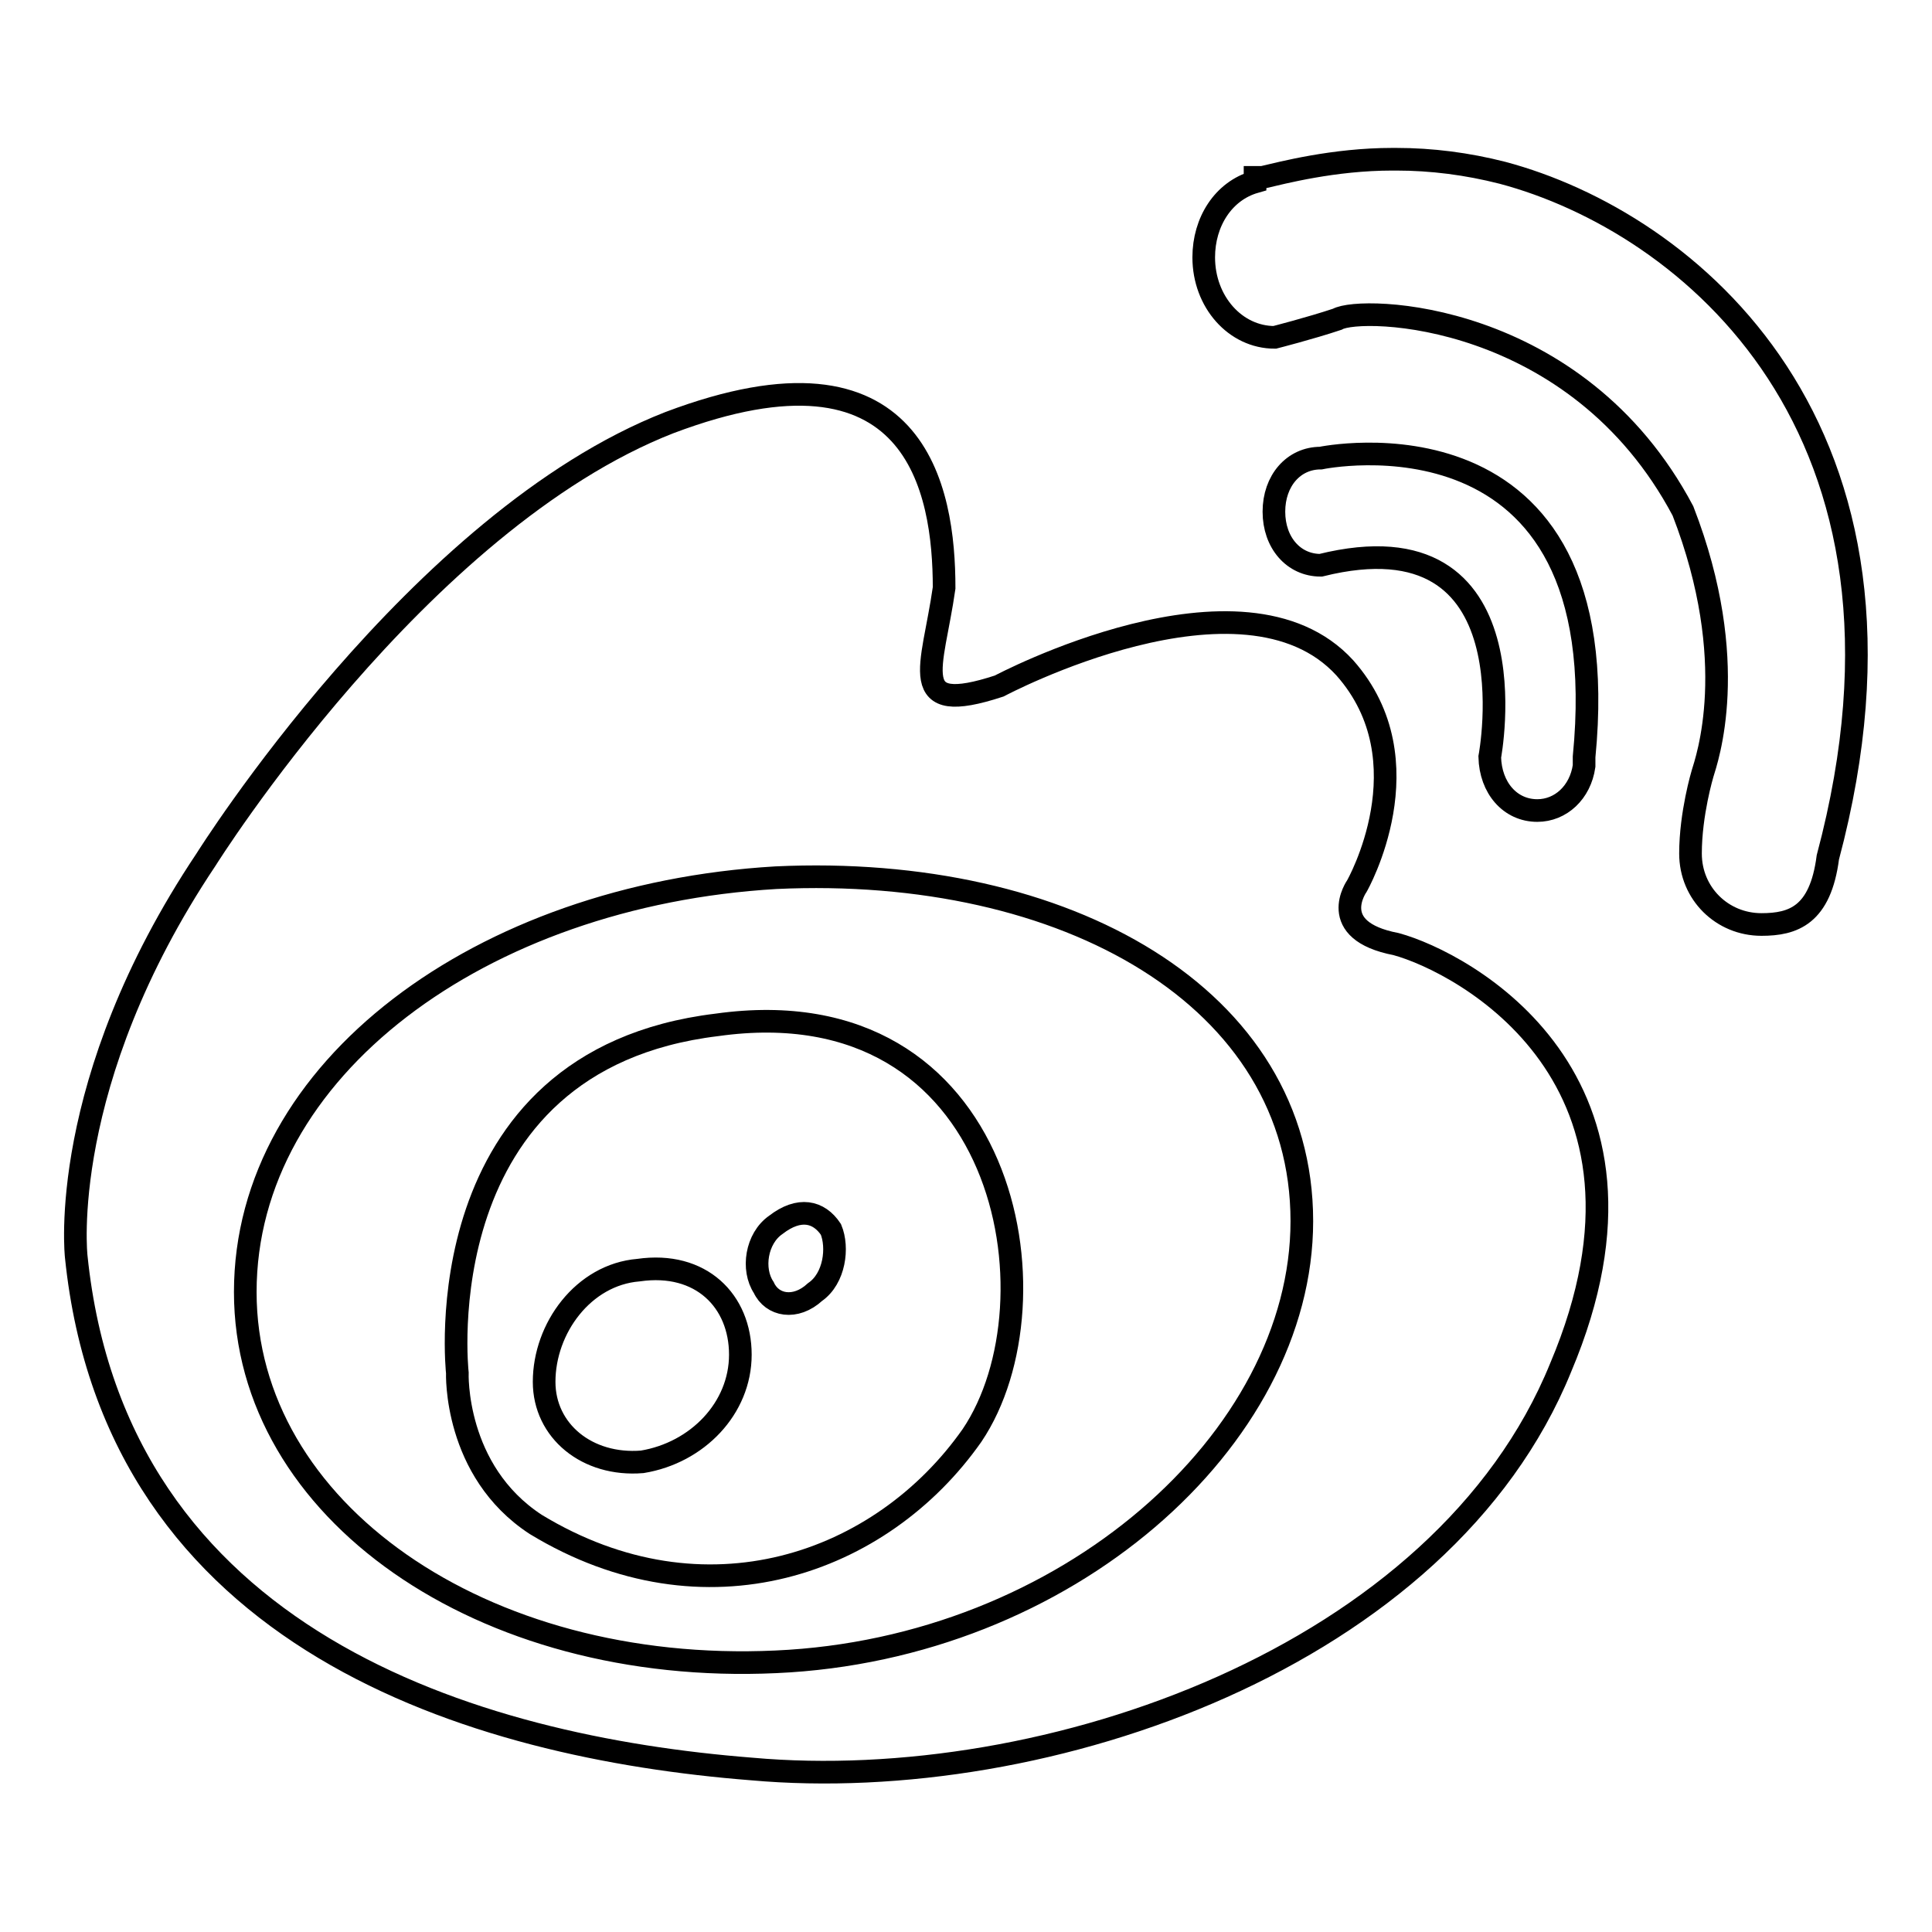 <?xml version="1.0" encoding="utf-8"?>
<!-- Svg Vector Icons : http://www.onlinewebfonts.com/icon -->
<!DOCTYPE svg PUBLIC "-//W3C//DTD SVG 1.1//EN" "http://www.w3.org/Graphics/SVG/1.1/DTD/svg11.dtd">
<svg version="1.1" xmlns="http://www.w3.org/2000/svg" xmlns:xlink="http://www.w3.org/1999/xlink" x="0px" y="0px" viewBox="0 0 256 256" enable-background="new 0 0 256 256" xml:space="preserve">
<g><g><path stroke-width="3" fill-opacity="0" stroke="#000000"  d="M102.8,220.2c-39,1.8-70.3-20.1-70.3-49c0-29.5,31.2-52.6,70.3-54.9c38.5-1.8,69.7,15.9,69.7,45.5C172.5,190.7,141.3,218.5,102.8,220.2L102.8,220.2z M185,125.1c-9.4-1.8-5.2-7.7-5.2-7.7s9.4-16.5-1.6-28.9c-13.5-14.8-45.8,2.4-45.8,2.4c-12.5,4.1-8.8-2.4-7.3-13c0-13-3.6-34.3-36.4-21.9c-33.3,13-61.4,57.9-61.4,57.9c-19.8,29.6-17.2,52.6-17.2,52.6c5.2,50.8,52.6,65,89.5,67.9c39,3.5,91.6-14.8,107.2-53.2C223,142.9,193.8,127.5,185,125.1L185,125.1z"/><path stroke-width="3" fill-opacity="0" stroke="#000000"  d="M108,171.2c-2.6,2.4-5.7,1.8-6.8-0.6c-1.6-2.4-1-6.5,1.6-8.3c3.1-2.4,5.7-1.8,7.3,0.6C111.1,165.3,110.6,169.4,108,171.2L108,171.2z M85.1,193.7c-7.3,0.6-13-4.1-13-10.6c0-7.1,5.2-14.2,12.5-14.8c8.3-1.2,13.5,4.1,13.5,11.2C98.1,186.6,92.4,192.5,85.1,193.7L85.1,193.7z M95,135.8c-39,4.7-34.4,46.1-34.4,46.1s-0.5,13,10.4,20.1c22.4,13.6,45.8,5.3,57.8-11.8C140.8,172.4,133.5,130.4,95,135.8L95,135.8z"/><path stroke-width="3" fill-opacity="0" stroke="#000000"  d="M203.7,107.4c3.1,0,5.7-2.4,6.2-5.9c0-0.6,0-0.6,0-1.2c4.7-47.9-34.9-39.6-34.9-39.6c-3.6,0-6.2,3-6.2,7.1c0,4.1,2.6,7.1,6.2,7.1c28.6-7.1,22.4,25.4,22.4,25.4C197.5,104.4,200.1,107.4,203.7,107.4L203.7,107.4z"/><path stroke-width="3" fill-opacity="0" stroke="#000000"  d="M199.1,22.9c-4.7-1.2-9.4-1.8-14.1-1.8h-0.5c-7.8,0-14.6,1.8-17.2,2.4c-0.5,0-0.5,0-1,0v0.6c-4.2,1.2-6.8,5.3-6.8,10c0,5.9,4.2,10.6,9.4,10.6c0,0,4.7-1.2,8.3-2.4c3.1-1.8,31.7-1.2,45.8,25.4c7.8,20.1,3.1,33.1,2.6,34.8c0,0-1.6,5.3-1.6,10.6s4.2,9.4,9.4,9.4c4.2,0,7.8-1.2,8.8-8.9l0,0C257.4,56.6,223.5,29.4,199.1,22.9L199.1,22.9z"/></g></g>
</svg>